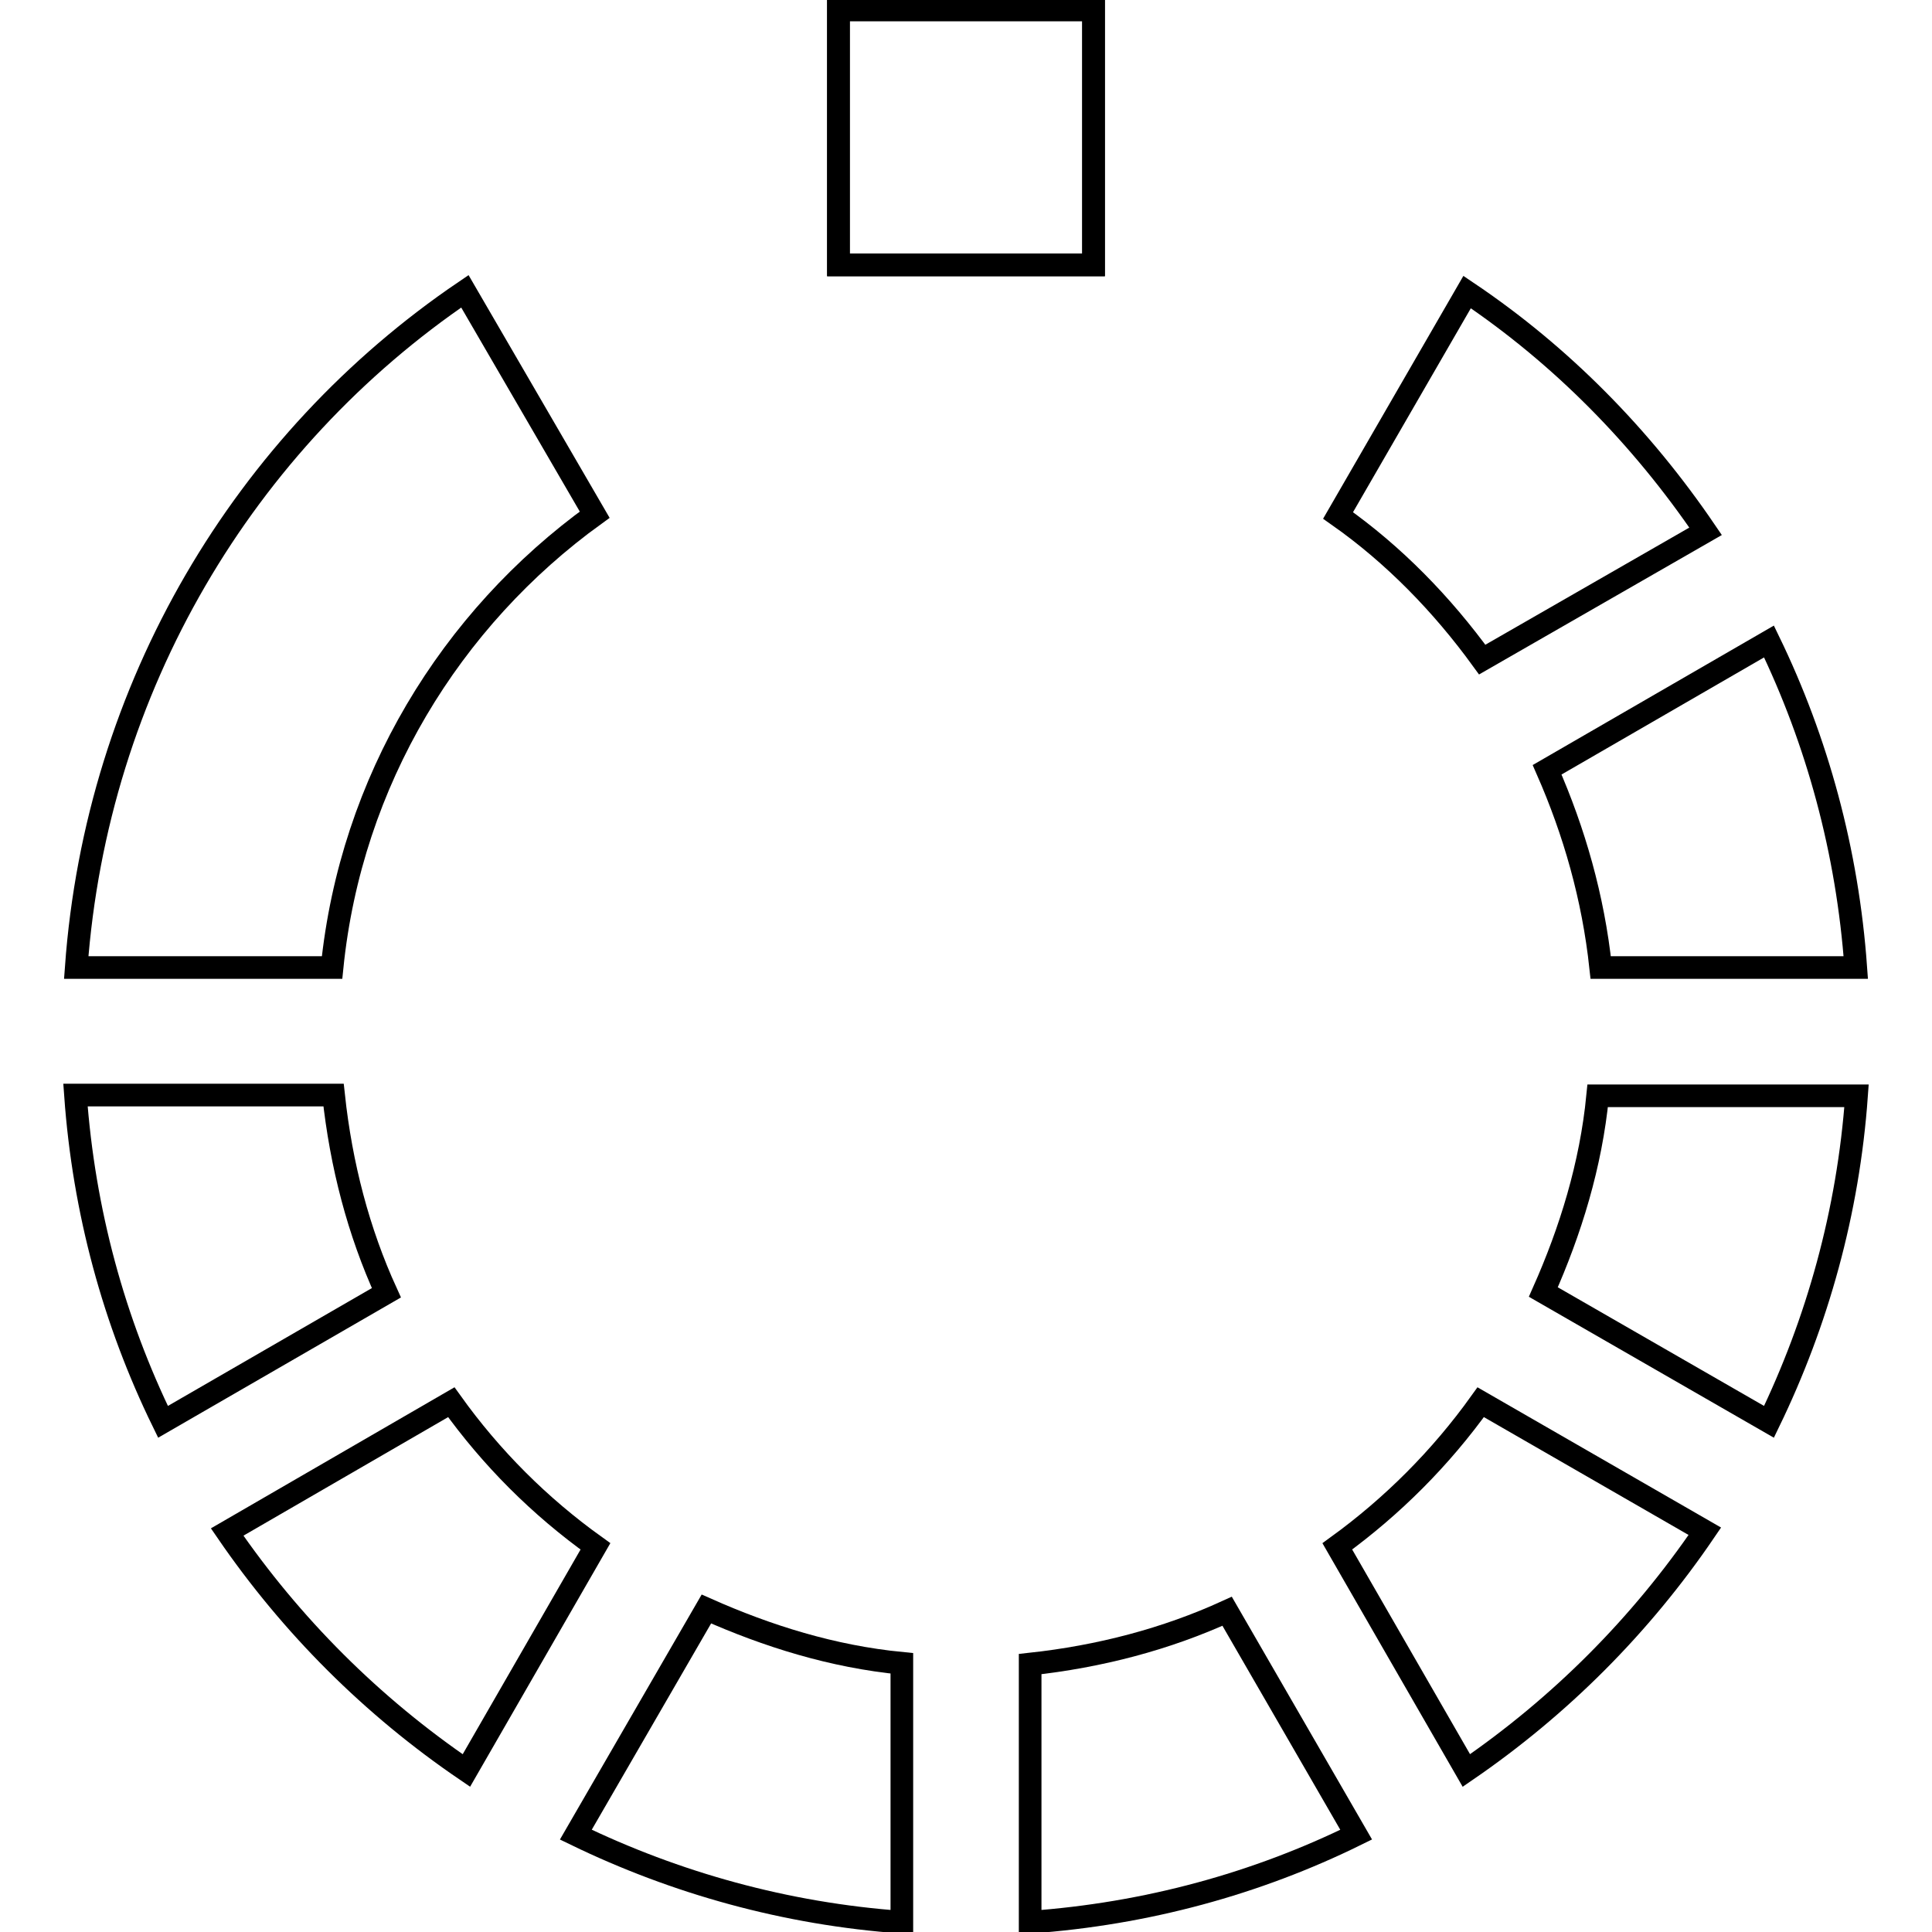 <?xml version="1.0" encoding="utf-8"?>
<!-- Svg Vector Icons : http://www.onlinewebfonts.com/icon -->
<!DOCTYPE svg PUBLIC "-//W3C//DTD SVG 1.1//EN" "http://www.w3.org/Graphics/SVG/1.1/DTD/svg11.dtd">
<svg version="1.1" xmlns="http://www.w3.org/2000/svg" xmlns:xlink="http://www.w3.org/1999/xlink" x="0px" y="0px" viewBox="0 0 256 256" enable-background="new 0 0 256 256" xml:space="preserve">
<g><g><g><g><path stroke-width="3" fill-opacity="0" stroke="#000000"  d="M111.1 1.3h33.8v33.8h-33.8z"/><g><path stroke-width="3" fill-opacity="0" stroke="#000000"  d="M21.6,188.4l29.6-17.1c-3.7-8.1-6-16.9-7-26.2H10C11.1,160.5,15.1,175.1,21.6,188.4z"/><path stroke-width="3" fill-opacity="0" stroke="#000000"  d="M44,128.2c2.5-24.7,15.7-46.2,34.8-60L61.6,38.6C32.4,58.4,12.8,91,10.1,128.2H44z"/><path stroke-width="3" fill-opacity="0" stroke="#000000"  d="M93.6,213.2l-17.3,29.9c13.2,6.4,27.8,10.5,43.2,11.6v-34.3C110.3,219.5,101.7,216.8,93.6,213.2z"/><path stroke-width="3" fill-opacity="0" stroke="#000000"  d="M78.9,204.9c-7.4-5.3-13.8-11.7-19.1-19.1L30.1,203c8.5,12.4,19.2,23.1,31.7,31.6L78.9,204.9z"/></g><path stroke-width="3" fill-opacity="0" stroke="#000000"  d="M234.4,188.4c6.4-13.2,10.5-27.8,11.6-43.2h-34.3c-0.9,9.2-3.6,17.9-7.2,26L234.4,188.4z"/><path stroke-width="3" fill-opacity="0" stroke="#000000"  d="M196.2,185.8c-5.3,7.4-11.7,13.8-19,19.1l17.1,29.7c12.4-8.5,23.1-19.2,31.6-31.7L196.2,185.8z"/><path stroke-width="3" fill-opacity="0" stroke="#000000"  d="M162.6,213.5c-8.1,3.7-16.9,6-26.1,7v34.2c15.4-1.1,30-5.1,43.2-11.6L162.6,213.5z"/><path stroke-width="3" fill-opacity="0" stroke="#000000"  d="M212.1,128.2h33.8c-1.1-15.4-5.1-30-11.5-43.2l-29.4,17C208.6,110.2,211.1,118.9,212.1,128.2z"/><path stroke-width="3" fill-opacity="0" stroke="#000000"  d="M196.4,87.4L226,70.4c-8.5-12.5-19.1-23.3-31.6-31.7l-17.1,29.6C184.7,73.5,191.1,80.1,196.4,87.4z"/><path stroke-width="3" fill-opacity="0" stroke="#000000"  d="M111.1 1.3h33.8v33.8h-33.8z"/></g></g><g></g><g></g><g></g><g></g><g></g><g></g><g></g><g></g><g></g><g></g><g></g><g></g><g></g><g></g><g></g></g></g>
</svg>